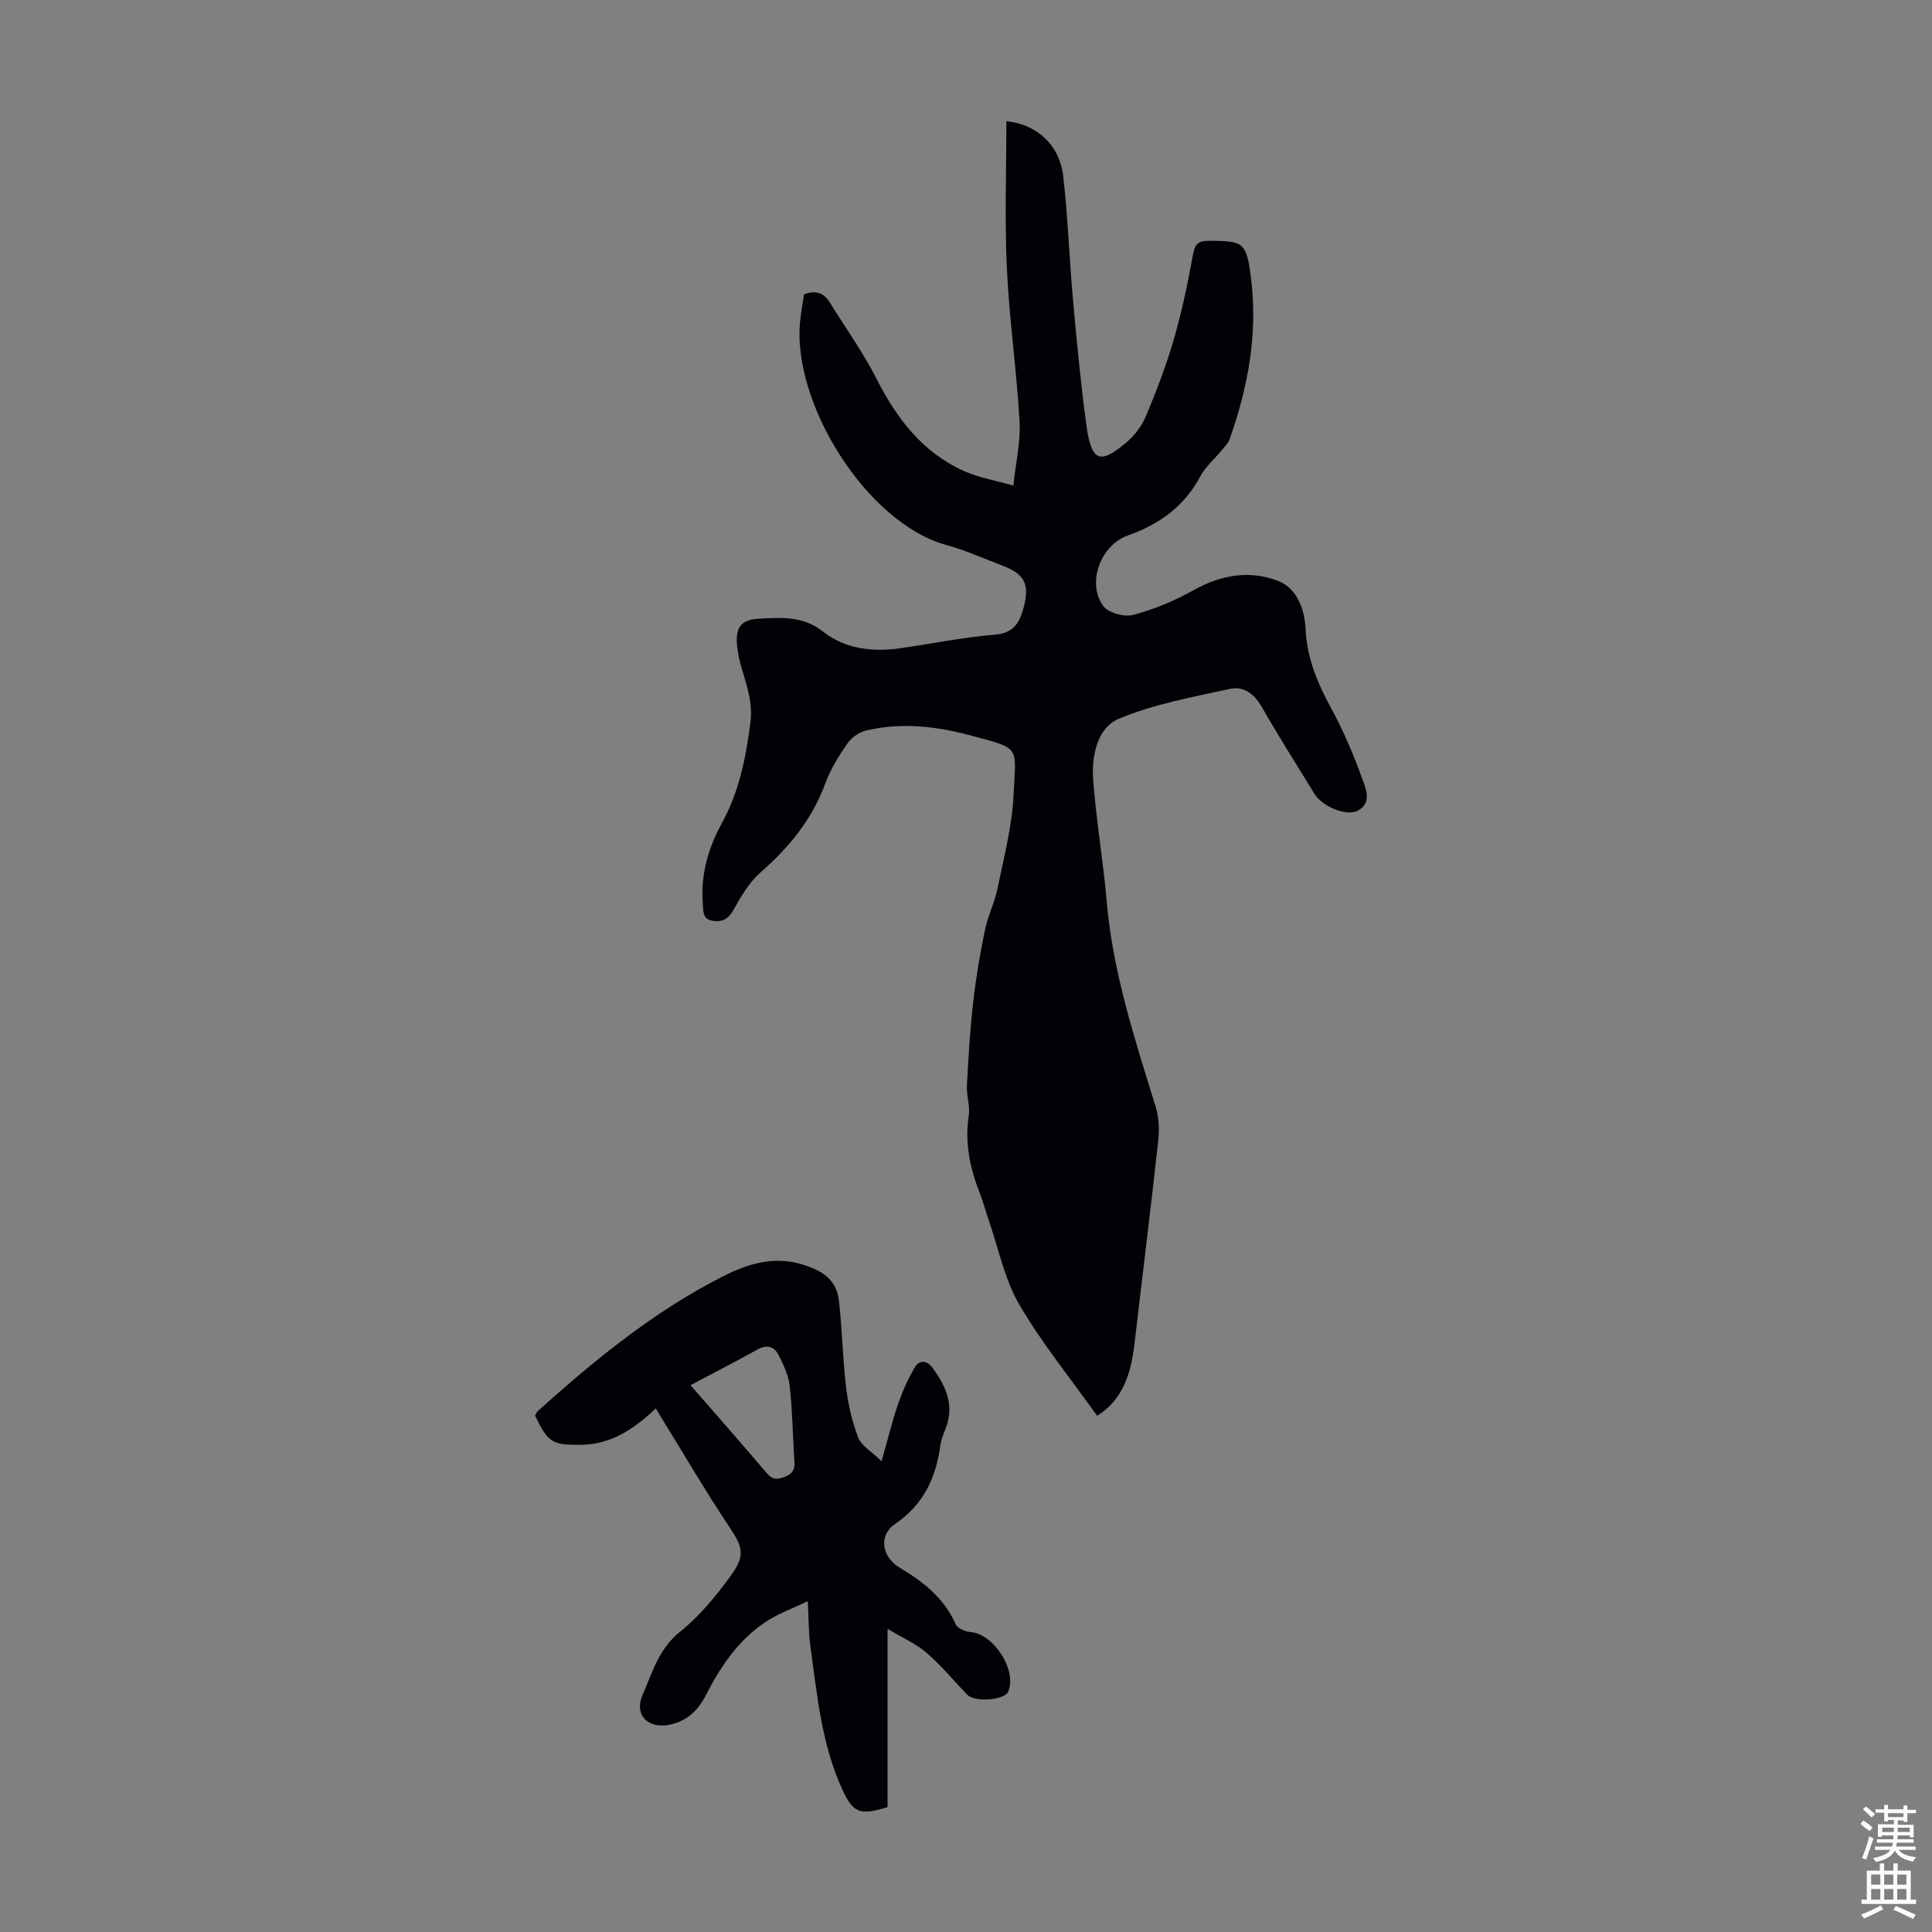 <svg enable-background="new 0 0 400 400" viewBox="0 0 400 400" xmlns="http://www.w3.org/2000/svg"><rect x="0" y="0" width="400" height="400" fill="#808080" stroke="none"/><path d="m227.15 293.13c-5.58-7.85-11.48-15.09-16.13-23.06-3.03-5.21-4.25-11.47-6.26-17.27-.66-1.9-1.16-3.86-1.89-5.73-2.02-5.17-3.17-10.39-2.3-16.01.31-2.03-.49-4.22-.38-6.31.3-5.75.65-11.52 1.3-17.24.56-4.99 1.4-9.97 2.42-14.9.62-3 2.05-5.83 2.66-8.84 1.31-6.43 3.01-12.89 3.29-19.39.43-9.98 1.73-9.29-9.31-12.22-6.95-1.84-14.12-2.61-21.26-.91-1.45.34-3.02 1.48-3.87 2.71-1.77 2.56-3.47 5.29-4.53 8.19-2.75 7.47-7.5 13.29-13.42 18.46-2.33 2.04-4.03 4.94-5.57 7.7-1.05 1.89-2.22 2.62-4.25 2.35-2.23-.3-2.02-1.99-2.14-3.54-.47-6 1.1-11.52 3.96-16.73 3.56-6.47 4.92-13.37 5.89-20.72.77-5.86-2.07-10.29-2.7-15.45-.49-3.99.44-5.92 4.43-6.12 4.58-.24 9.1-.66 13.32 2.67 4.54 3.59 10.24 4.27 15.99 3.44 6.53-.94 13.03-2.27 19.59-2.81 3.71-.31 5-2.27 5.84-5.24 1.47-5.18.42-7.31-4.49-9.14-3.77-1.41-7.46-3.11-11.33-4.16-16.63-4.5-32.33-29.75-30.31-46.81.21-1.75.52-3.5.77-5.11 2.47-.94 4.12-.28 5.35 1.71 3.21 5.21 6.82 10.21 9.58 15.64 4.23 8.33 9.59 15.42 18.31 19.29 2.9 1.29 6.13 1.83 10.1 2.96.5-4.8 1.52-9.07 1.28-13.28-.61-10.6-2.13-21.16-2.63-31.76-.47-10.09-.1-20.22-.1-30.4 6.4.62 11.04 5.01 11.77 11.41.98 8.55 1.26 17.18 2.04 25.76.77 8.57 1.58 17.14 2.74 25.67 1.05 7.71 2.81 8.38 8.51 3.47 1.68-1.44 3.11-3.48 3.96-5.53 2.13-5.16 4.14-10.4 5.69-15.76 1.63-5.65 2.84-11.43 3.89-17.22.39-2.15.88-3.05 3.25-3.04 7.22.02 7.83.22 8.77 7.49 1.49 11.55-.54 22.72-4.41 33.6-.28.79-.95 1.46-1.5 2.13-1.54 1.88-3.5 3.52-4.61 5.62-3.31 6.22-8.54 9.9-14.97 12.17-5.54 1.96-8.56 9.68-5.12 14.54 1.03 1.45 4.37 2.39 6.2 1.91 4.35-1.15 8.63-2.94 12.57-5.14 5.65-3.16 11.55-4.17 17.4-1.94 3.98 1.52 5.58 5.9 5.76 9.96.28 6.17 2.56 11.42 5.43 16.69 2.49 4.57 4.54 9.42 6.3 14.32.73 2.03 2.09 4.91-.84 6.59-2.29 1.31-7.38-.75-9.03-3.43-3.69-6-7.46-11.96-10.96-18.07-1.54-2.7-3.8-4.28-6.53-3.68-7.81 1.72-15.85 3.15-23.14 6.25-4.3 1.83-5.55 7.58-5.21 12.37.6 8.46 2.08 16.86 2.8 25.31 1.26 14.74 5.83 28.63 10.16 42.62.69 2.24.76 4.83.5 7.19-1.53 13.89-3.26 27.76-4.87 41.64-.71 6.06-2.22 11.64-7.76 15.13z" fill="#010106"/><path d="m135.77 291.58c-4.5 4.3-9.26 7.48-15.5 7.55-5.95.06-6.8-.45-9.49-6.04.18-.29.33-.73.64-1.01 11.76-10.56 23.95-20.54 38.14-27.76 5.38-2.74 10.82-4.42 17.03-2.38 3.94 1.29 6.64 3.19 7.11 7.39.67 5.99.77 12.05 1.49 18.04.42 3.49 1.25 7.02 2.51 10.29.64 1.65 2.65 2.77 4.82 4.89 1.31-4.61 2.18-8.28 3.4-11.82.93-2.68 2.09-5.33 3.56-7.75.82-1.34 2.33-1.45 3.55.18 2.89 3.87 4.65 7.91 2.69 12.78-.42 1.03-.86 2.1-1.01 3.19-.91 6.74-3.41 12.3-9.39 16.39-3.51 2.39-2.75 6.83.98 9.07 4.88 2.92 9.16 6.27 11.55 11.67.38.86 2.02 1.56 3.13 1.65 4.82.39 9.69 8.05 7.72 12.38-.78 1.71-6.88 2.18-8.42.6-2.81-2.89-5.38-6.04-8.41-8.67-2.17-1.88-4.93-3.08-8.11-5v36.92c-5.75 1.76-7.11 1.27-9.38-3.67-4.31-9.4-5.2-19.59-6.6-29.64-.38-2.75-.34-5.57-.54-9.33-3.23 1.56-6.21 2.61-8.76 4.32-5.63 3.76-9.31 9.23-12.35 15.17-1.54 3.01-3.72 5.2-7.19 6.03-4.56 1.09-7.79-1.8-5.89-6.13 2-4.56 3.34-9.52 7.72-13.03 4.04-3.23 7.46-7.4 10.53-11.62 3.16-4.34 2.42-6.05-.5-10.42-4.65-6.96-8.87-14.21-13.27-21.33-.52-.85-1.03-1.71-1.76-2.91zm7.19-4.79c5.18 5.94 10.39 11.85 15.48 17.85 1.05 1.24 1.78 1.89 3.58 1.29 1.79-.6 2.59-1.36 2.46-3.27-.35-5.24-.4-10.5-.98-15.71-.25-2.24-1.31-4.48-2.37-6.52-.86-1.65-2.37-2.1-4.26-1.05-4.79 2.65-9.65 5.15-13.91 7.41z" fill="#010106"/><g fill="#fcfbfa"><path d="m385.2 377.6.6-.7c.6.4 1.3.9 1.9 1.5l-.6.7c-.8-.5-1.4-1-1.9-1.5zm.3 7.1c.6-1.4 1.1-2.9 1.5-4.5.3.1.6.3.9.4-.5 1.4-1 2.9-1.5 4.4zm.2-10.1.6-.6c.7.5 1.3 1.1 1.9 1.6l-.7.7c-.6-.6-1.2-1.2-1.8-1.7zm8.4-.8h.8v.9h1.8v.7h-1.8v1.8h-.8v-.3h-1.2v.9h3.3v2.6h-.8v-.4h-2.5c0 .3 0 .6-.1.8h3.4v.7h-3.5c0 .3-.1.6-.1.8h4v.7h-3.5c.7.9 1.9 1.3 3.6 1.5-.2.2-.4.5-.6.9-1.9-.3-3.2-1.1-3.8-2.3-.5 1.1-1.8 2-3.9 2.4-.2-.3-.4-.5-.6-.8 1.9-.4 3.1-.9 3.6-1.7h-3.2v-.7h3.5c.1-.2.1-.5.2-.8h-3.3v-.7h3.4c0-.2 0-.5 0-.8h-2.4v.3h-.8v-2.6h3.3v-.9h-1.2v.3h-.8v-1.8h-1.8v-.7h1.8v-.9h.8v.9h3.2zm-4.4 5.5h2.4c0-.3 0-.6 0-.9h-2.4zm1.2-3.1h3.2v-.8h-3.2zm4.4 2.2h-2.4v.9h2.5v-.9z"/><path d="m389.2 385.8h.9v1.5h1.9v-1.5h.9v1.5h2.7v6h1.1v.9h-11.3v-.9h1.1v-6h2.7zm.2 8.7.5.8c-1.2.6-2.5 1.3-4 1.9-.2-.3-.3-.6-.6-.8 1.6-.6 3-1.3 4.1-1.9zm-2-4.3h1.9v-2.1h-1.9zm0 3.1h1.9v-2.2h-1.9zm2.7-3.1h1.9v-2.1h-1.9zm0 3.1h1.9v-2.2h-1.9zm2.4 1.3c1.4.6 2.7 1.2 4.1 1.8l-.5.9c-1.5-.7-2.8-1.4-4.1-1.9zm2.2-6.5h-1.9v2.1h1.9zm-1.9 5.2h1.9v-2.2h-1.9z"/></g></svg>